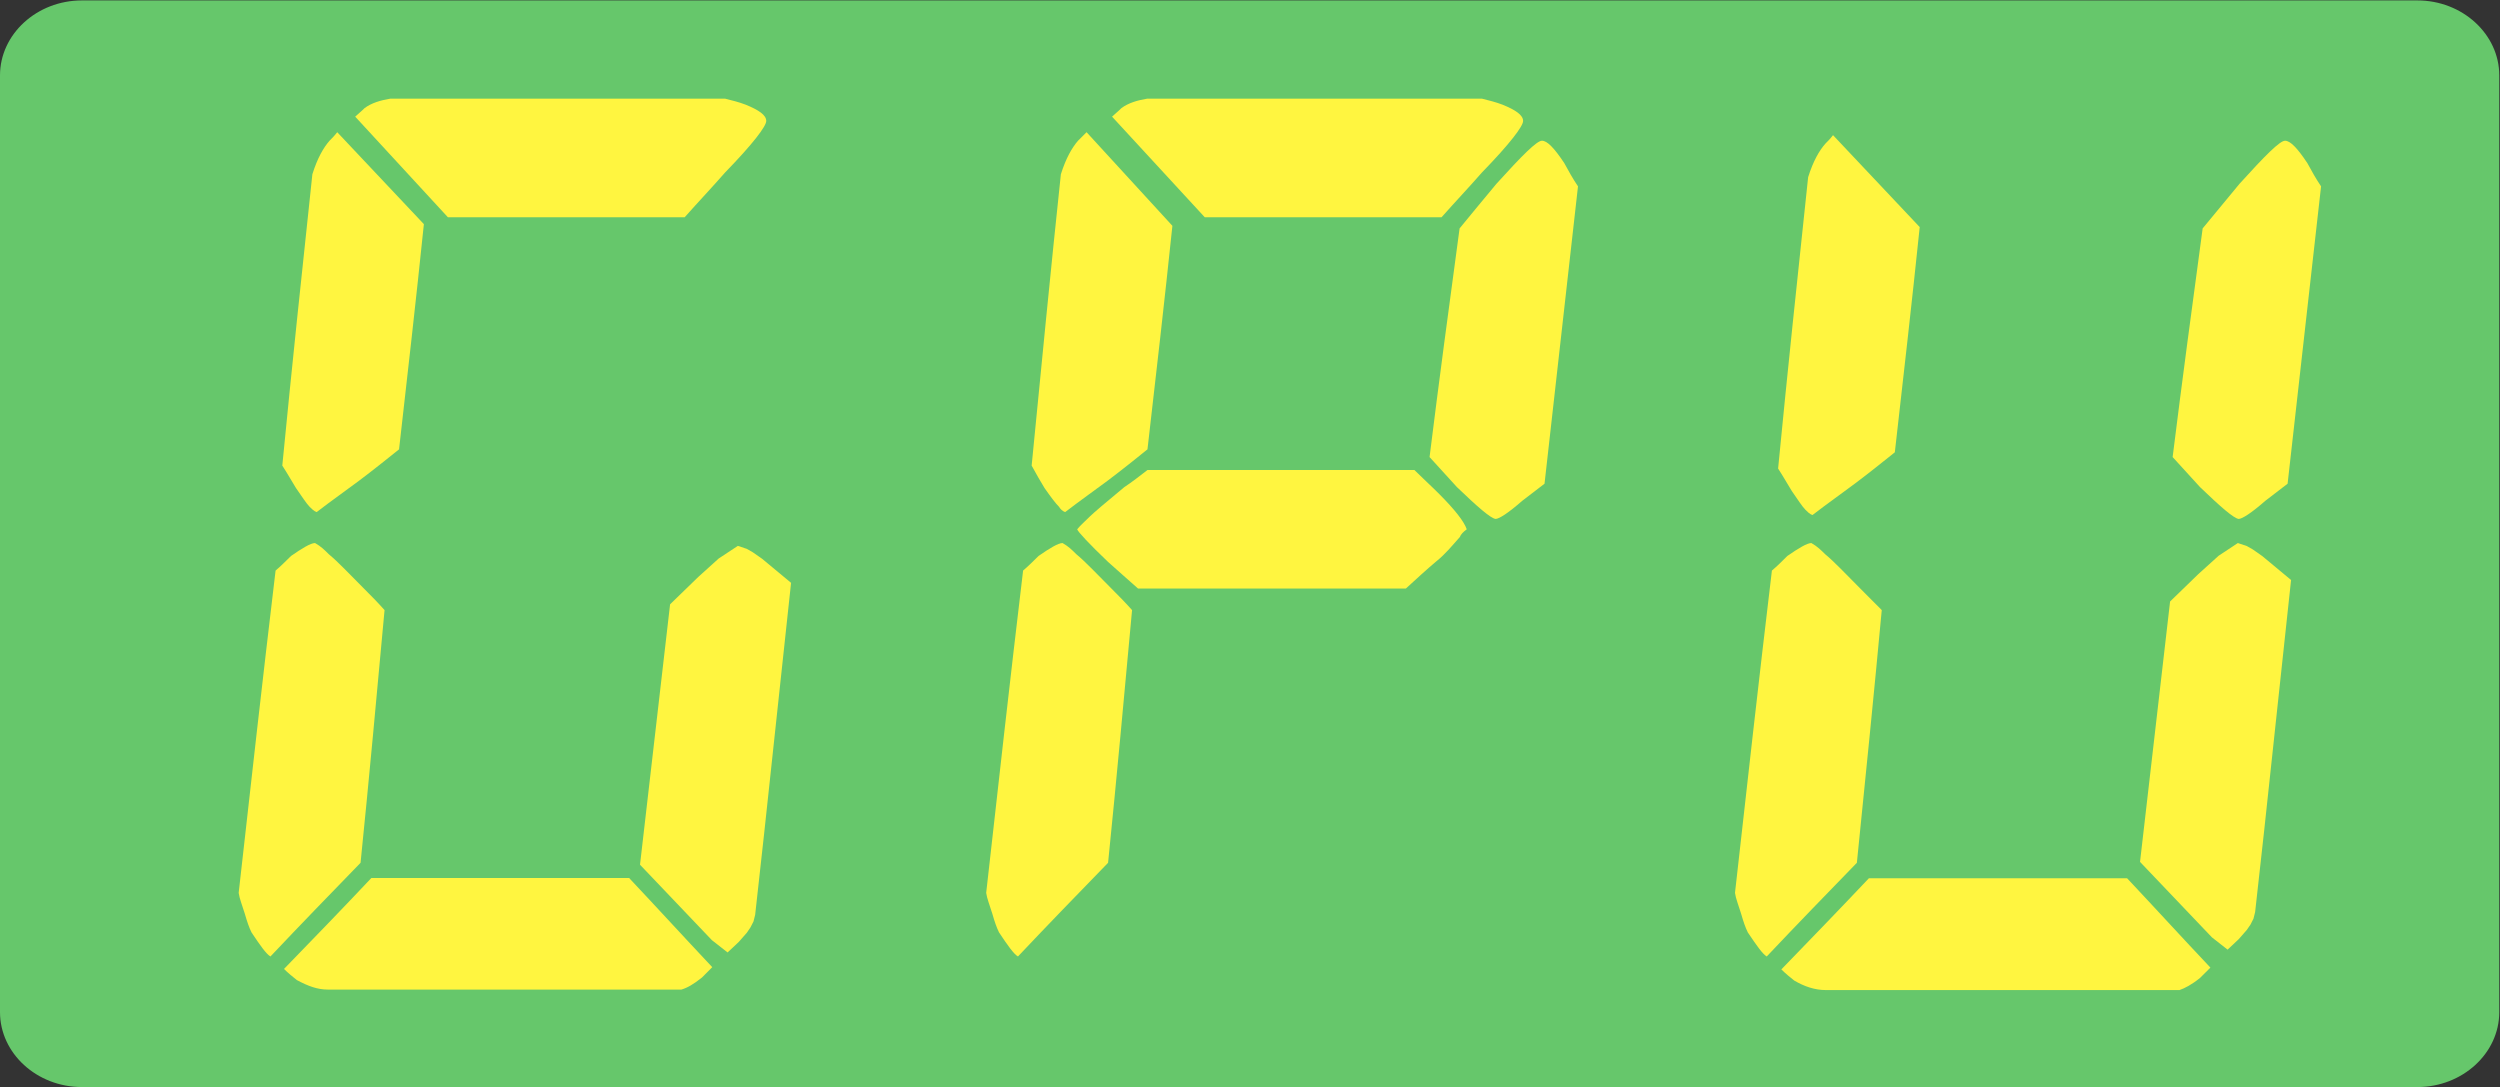 <?xml version="1.0" encoding="UTF-8" standalone="no"?>
<svg
   xmlns:dc="http://purl.org/dc/elements/1.1/"
   xmlns:cc="http://creativecommons.org/ns#"
   xmlns:rdf="http://www.w3.org/1999/02/22-rdf-syntax-ns#"
   xmlns:svg="http://www.w3.org/2000/svg"
   xmlns="http://www.w3.org/2000/svg"
   xmlns:sodipodi="http://sodipodi.sourceforge.net/DTD/sodipodi-0.dtd"
   xmlns:inkscape="http://www.inkscape.org/namespaces/inkscape"
   version="1.1"
   id="svg2"
   xml:space="preserve"
   width="86.933"
   height="37.8"
   viewBox="0 0 86.933 37.8"
   sodipodi:docname="tt190_setup_GPU.eps"><rect x="0" y="0" width="86.933" height="37.8" fill="#333333" stroke="none"/><defs
     id="defs6" /><sodipodi:namedview
     pagecolor="#ffffff"
     bordercolor="#666666"
     borderopacity="1"
     objecttolerance="10"
     gridtolerance="10"
     guidetolerance="10"
     inkscape:pageopacity="0"
     inkscape:pageshadow="2"
     inkscape:window-width="640"
     inkscape:window-height="480"
     id="namedview4" /><g
     id="g10"
     inkscape:groupmode="layer"
     inkscape:label="ink_ext_XXXXXX"
     transform="matrix(1.333,0,0,-1.333,0,37.8)"><g
       id="g12"
       transform="scale(0.1)"><path
         d="M 21.371,283.461 H 630.609 c 11.758,0 21.36,-8.809 21.36,-19.563 V 19.551 C 651.969,8.793 642.367,0 630.609,0 H 21.371 C 9.605,0 0,8.793 0,19.551 V 263.898 c 0,10.754 9.605,19.563 21.371,19.563"
         style="fill:#66c76b;fill-opacity:1;fill-rule:evenodd;stroke:none"
         id="path14" /><path
         d="m 92.457,253.141 c 0.652,0.664 1.566,1.336 2.449,2.234 2.012,1.328 4.019,2.012 6.946,2.461 29.089,0 58.183,0 87.289,0 1.785,-0.449 3.589,-0.887 5.39,-1.563 3.34,-1.367 5.141,-2.695 5.141,-4.257 0,-1.348 -3.367,-5.84 -10.531,-13.457 -3.352,-3.829 -6.926,-7.637 -10.512,-11.661 -20.602,0 -41.188,0 -61.789,0 -8.051,8.743 -16.113,17.481 -24.383,26.243"
         style="fill:#66c76b;fill-opacity:1;fill-rule:evenodd;stroke:none"
         id="path16" /><path
         d="m 197.191,47.27 c -0.211,-1.562 -0.211,-2.461 -0.429,-2.891 -0.903,-2.684 -3.59,-5.606 -6.942,-8.535 -1.578,0.461 -5.597,4.492 -12.082,11.672 -3.59,3.574 -7.156,7.41 -10.761,11.219 2.48,22.629 5.152,45.274 7.843,67.93 2.465,2.473 5.149,4.941 7.84,7.617 5.582,5.176 8.711,7.629 9.836,7.629 1.356,0 4.266,-1.574 8.301,-4.933 1.781,-1.563 3.566,-3.133 5.582,-4.707 -2.899,-28.262 -6.027,-56.493 -9.188,-85.001"
         style="fill:#66c76b;fill-opacity:1;fill-rule:evenodd;stroke:none"
         id="path18" /><path
         d="m 588.473,47.27 c -0.207,-1.562 -0.207,-2.461 -0.43,-2.891 -0.91,-2.684 -3.586,-5.606 -6.945,-8.535 -1.582,0.461 -5.594,4.492 -12.078,11.672 -3.586,3.574 -7.161,7.41 -10.762,11.219 2.48,22.629 5.144,45.274 7.84,67.93 2.461,2.473 5.156,4.941 7.843,7.617 5.575,5.176 8.711,7.629 9.832,7.629 1.36,0 4.27,-1.574 8.301,-4.933 1.778,-1.563 3.574,-3.133 5.586,-4.707 -2.898,-28.262 -6.035,-56.493 -9.187,-85.001"
         style="fill:#66c76b;fill-opacity:1;fill-rule:evenodd;stroke:none"
         id="path20" /><path
         d="m 381.266,31.156 c -0.899,-0.906 -1.789,-1.805 -2.688,-2.695 -2.23,-1.797 -4.019,-2.695 -5.359,-3.164 -30.676,0 -61.328,0 -92.223,0 -2.91,0 -5.617,0.918 -8.273,2.48 -1.121,0.891 -2.246,1.797 -3.368,2.91 7.606,7.852 15.211,15.703 22.817,23.77 22.402,0 44.789,0 67.383,0 7.179,-7.625 14.328,-15.469 21.711,-23.301"
         style="fill:#66c76b;fill-opacity:1;fill-rule:evenodd;stroke:none"
         id="path22" /><path
         d="m 577.008,145.395 c -0.91,-0.665 -1.563,-1.348 -1.797,-2.004 -2.004,-2.254 -3.789,-4.481 -6.008,-6.262 -2.703,-2.242 -5.379,-4.719 -8.055,-7.164 -23.253,0 -46.476,0 -69.718,0 -2.442,2.23 -5.137,4.484 -7.813,6.93 -5.144,4.699 -7.82,7.835 -8.047,8.5 0.899,1.125 2.239,2.222 3.36,3.375 0.89,0.894 4.015,3.566 8.937,7.613 2,1.32 4.004,2.898 6.024,4.453 23.019,0 46.242,0 69.492,0 2.012,-2.008 4.238,-4.023 6.457,-6.262 4.031,-4.031 6.492,-7.152 7.168,-9.179"
         style="fill:#66c76b;fill-opacity:1;fill-rule:evenodd;stroke:none"
         id="path24" /><path
         d="m 596.754,157.387 c -1.789,-1.348 -3.82,-2.93 -5.832,-4.473 -3.574,-3.144 -6.035,-4.715 -6.942,-4.715 -1.328,0.203 -4.687,3.133 -10.07,8.301 -2.226,2.449 -4.695,5.137 -7.148,7.84 2.453,19.726 5.136,39.68 7.832,59.648 3.125,3.809 6.261,7.617 9.629,11.653 6.699,7.39 10.507,11.218 11.867,11.218 1.328,0 3.133,-1.796 5.808,-5.828 1.106,-2.043 2.227,-4.054 3.586,-6.074 -2.91,-25.781 -5.82,-51.574 -8.73,-77.57"
         style="fill:#66c76b;fill-opacity:1;fill-rule:evenodd;stroke:none"
         id="path26" /><path
         d="m 210.301,157.387 c -1.785,-1.348 -3.817,-2.93 -5.828,-4.473 -3.575,-3.144 -6.035,-4.715 -6.946,-4.715 -1.328,0.203 -4.687,3.133 -10.066,8.301 -2.227,2.449 -4.699,5.137 -7.148,7.84 2.449,19.726 5.136,39.68 7.832,59.648 3.125,3.809 6.257,7.617 9.628,11.653 6.7,7.39 10.508,11.218 11.864,11.218 1.328,0 3.136,-1.796 5.812,-5.828 1.102,-2.043 2.227,-4.054 3.582,-6.074 -2.91,-25.781 -5.82,-51.574 -8.73,-77.57"
         style="fill:#66c76b;fill-opacity:1;fill-rule:evenodd;stroke:none"
         id="path28" /><path
         d="m 382.621,145.492 c -0.91,-0.664 -1.562,-1.347 -1.797,-2.012 -2.011,-2.253 -3.812,-4.48 -6.054,-6.269 -2.676,-2.246 -5.36,-4.727 -8.036,-7.176 -23.3,0 -46.578,0 -69.851,0 -2.465,2.235 -5.141,4.492 -7.824,6.942 -4.934,4.707 -7.844,7.851 -8.063,8.515 0.899,1.125 2.227,2.227 3.348,3.379 0.906,0.899 4.035,3.574 8.953,7.629 2.019,1.328 4.031,2.91 6.039,4.461 23.066,0 46.336,0 69.629,0 2.019,-2.012 4.254,-4.031 6.484,-6.27 4.028,-4.043 6.492,-7.168 7.172,-9.199"
         style="fill:#fff540;fill-opacity:1;fill-rule:evenodd;stroke:none"
         id="path30" /><path
         d="m 71.891,134.73 c 1.34,1.125 2.676,2.481 4.031,3.809 2.91,2.024 5.137,3.371 6.262,3.371 1.566,-0.89 2.481,-1.808 3.586,-2.91 2.453,-2.023 5.363,-5.156 9.172,-8.965 1.801,-1.808 3.574,-3.586 5.375,-5.617 C 98.297,102.445 96.289,80.473 94.059,58.5 86.215,50.426 78.375,42.348 70.547,34.059 c -1.125,0.664 -2.688,2.91 -4.934,6.277 -0.664,1.359 -1.121,2.688 -1.77,4.934 -0.68,2.246 -1.359,3.809 -1.582,5.379 3.145,28.027 6.277,56.055 9.629,84.082"
         style="fill:#fff540;fill-opacity:1;fill-rule:evenodd;stroke:none"
         id="path32" /><path
         d="m 81.484,238.109 c 1.332,4.258 2.91,6.954 4.476,8.75 0.664,0.664 1.328,1.329 2.008,2.227 7.383,-7.832 15.004,-15.918 22.605,-23.984 -2.004,-19.512 -4.238,-39.004 -6.476,-58.75 -3.371,-2.696 -6.719,-5.391 -10.309,-8.086 -3.574,-2.684 -7.387,-5.352 -11.184,-8.282 -0.691,0.215 -1.34,0.899 -1.801,1.348 -0.898,0.898 -2.019,2.688 -3.59,4.922 -1.121,1.809 -2.238,3.82 -3.574,5.859 2.453,25.313 5.145,50.664 7.844,75.996"
         style="fill:#fff540;fill-opacity:1;fill-rule:evenodd;stroke:none"
         id="path34" /><path
         d="m 462.227,134.73 c 1.343,1.125 2.699,2.481 4.027,3.809 2.926,2.024 5.156,3.371 6.262,3.371 1.57,-0.89 2.48,-1.808 3.601,-2.91 2.453,-2.023 5.363,-5.156 9.172,-8.965 1.785,-1.808 3.563,-3.586 5.594,-5.617 -2.031,-21.973 -4.266,-43.945 -6.492,-65.918 -7.844,-8.074 -15.684,-16.152 -23.512,-24.441 -1.117,0.664 -2.672,2.91 -4.934,6.277 -0.664,1.359 -1.121,2.688 -1.769,4.934 -0.68,2.246 -1.36,3.809 -1.578,5.379 3.144,28.027 6.273,56.055 9.629,84.082"
         style="fill:#fff540;fill-opacity:1;fill-rule:evenodd;stroke:none"
         id="path36" /><path
         d="m 185.801,31.273 c -0.899,-0.906 -1.781,-1.801 -2.668,-2.688 -2.238,-1.793 -3.809,-2.691 -5.379,-3.16 -30.617,0 -61.422,0 -92.258,0 -2.695,0 -5.144,0.918 -8.047,2.473 -1.121,0.891 -2.238,1.793 -3.363,2.906 7.609,7.84 15.211,15.676 22.789,23.727 22.348,0 44.691,0 67.242,0 7.168,-7.613 14.317,-15.438 21.684,-23.258"
         style="fill:#fff540;fill-opacity:1;fill-rule:evenodd;stroke:none"
         id="path38" /><path
         d="m 266.891,134.73 c 1.339,1.125 2.675,2.481 4.031,3.809 2.91,2.024 5.137,3.371 6.262,3.371 1.566,-0.89 2.48,-1.808 3.586,-2.91 2.453,-2.023 5.363,-5.156 9.171,-8.965 1.801,-1.808 3.575,-3.586 5.375,-5.617 -2.019,-21.973 -4.027,-43.945 -6.257,-65.918 -7.844,-8.074 -15.684,-16.152 -23.512,-24.441 -1.125,0.664 -2.688,2.91 -4.934,6.277 -0.664,1.359 -1.121,2.688 -1.769,4.934 -0.68,2.246 -1.36,3.809 -1.582,5.379 3.144,28.027 6.277,56.055 9.629,84.082"
         style="fill:#fff540;fill-opacity:1;fill-rule:evenodd;stroke:none"
         id="path40" /><path
         d="m 174.801,125.93 -7.844,-67.934 18.75,-19.68 4.094,-3.207 2.918,2.746 2.105,2.402 0.946,1.391 0.789,1.543 0.433,1.73 2.348,21.234 7.023,65.375 -7.535,6.258 -2.437,1.703 -1.567,0.899 -2.347,0.781 -5.008,-3.305 -5.313,-4.801 -7.355,-7.136"
         style="fill:#fff540;fill-opacity:1;fill-rule:evenodd;stroke:none"
         id="path42" /><path
         d="m 92.66,253.141 c 0.684,0.664 1.562,1.336 2.453,2.234 1.805,1.328 4.051,2.012 6.719,2.461 29.109,0 58.203,0 87.305,0 1.785,-0.449 3.593,-0.887 5.359,-1.563 3.371,-1.367 5.391,-2.695 5.391,-4.257 0,-1.348 -3.348,-5.84 -10.75,-13.457 -3.352,-3.829 -6.953,-7.637 -10.528,-11.661 -20.586,0 -41.171,0 -61.769,0 -8.067,8.743 -16.113,17.481 -24.18,26.243"
         style="fill:#fff540;fill-opacity:1;fill-rule:evenodd;stroke:none"
         id="path44" /><path
         d="m 276.742,238.109 c 1.344,4.258 2.922,6.954 4.473,8.75 0.68,0.664 1.344,1.329 2.23,2.227 7.399,-8.055 14.782,-16.133 22.391,-24.422 -2.012,-19.297 -4.254,-38.809 -6.5,-58.312 -3.34,-2.696 -6.703,-5.391 -10.277,-8.086 -3.606,-2.684 -7.383,-5.352 -11.2,-8.282 -0.675,0.215 -1.355,0.899 -1.562,1.348 -0.918,0.898 -2.246,2.688 -3.813,4.922 -1.117,1.809 -2.242,3.82 -3.363,5.859 2.481,25.313 4.93,50.664 7.621,75.996"
         style="fill:#fff540;fill-opacity:1;fill-rule:evenodd;stroke:none"
         id="path46" /><path
         d="m 290.098,253.141 c 0.683,0.664 1.562,1.336 2.449,2.234 1.808,1.328 4.055,2.012 6.719,2.461 29.113,0 58.203,0 87.304,0 1.789,-0.449 3.598,-0.887 5.364,-1.563 3.367,-1.367 5.39,-2.695 5.39,-4.257 0,-1.348 -3.351,-5.84 -10.754,-13.457 -3.347,-3.829 -6.953,-7.637 -10.523,-11.661 -20.586,0 -41.176,0 -61.77,0 -8.066,8.743 -16.113,17.481 -24.179,26.243"
         style="fill:#fff540;fill-opacity:1;fill-rule:evenodd;stroke:none"
         id="path48" /><path
         d="m 402.91,157.387 c -1.789,-1.348 -3.82,-2.93 -5.832,-4.473 -3.574,-3.144 -6.031,-4.715 -6.941,-4.715 -1.328,0.203 -4.688,3.133 -10.071,8.301 -2.226,2.449 -4.695,5.137 -7.144,7.84 2.449,19.726 5.133,39.68 7.832,59.648 3.125,3.809 6.258,7.617 9.625,11.653 6.699,7.39 10.508,11.218 11.867,11.218 1.328,0 3.133,-1.796 5.809,-5.828 1.105,-2.043 2.226,-4.054 3.586,-6.074 -2.911,-25.781 -5.821,-51.574 -8.731,-77.57"
         style="fill:#fff540;fill-opacity:1;fill-rule:evenodd;stroke:none"
         id="path50" /><path
         d="m 576.617,31.156 c -0.898,-0.906 -1.808,-1.805 -2.707,-2.695 -2.226,-1.797 -4.012,-2.695 -5.359,-3.164 -30.676,0 -61.328,0 -92.227,0 -2.902,0 -5.597,0.918 -8.269,2.48 -1.121,0.891 -2.239,1.797 -3.364,2.91 7.61,7.852 15.207,15.703 22.832,23.77 22.383,0 44.778,0 67.364,0 7.179,-7.625 14.328,-15.469 21.73,-23.301"
         style="fill:#fff540;fill-opacity:1;fill-rule:evenodd;stroke:none"
         id="path52" /><path
         d="m 566.098,126.664 -7.84,-67.93 18.75,-19.68 4.09,-3.211 2.922,2.75 2.097,2.402 0.957,1.391 0.781,1.543 0.43,1.73 2.356,21.234 7.019,65.376 -7.527,6.253 -2.442,1.707 -1.574,0.899 -2.344,0.781 -5,-3.305 -5.312,-4.8 -7.363,-7.141"
         style="fill:#fff540;fill-opacity:1;fill-rule:evenodd;stroke:none"
         id="path54" /><path
         d="m 471.676,237.34 c 1.336,4.258 2.91,6.953 4.492,8.75 0.664,0.664 1.328,1.328 2,2.226 7.375,-7.832 15,-15.918 22.617,-23.984 -2.019,-19.512 -4.246,-39.004 -6.492,-58.75 -3.371,-2.695 -6.711,-5.391 -10.313,-8.086 -3.566,-2.687 -7.382,-5.351 -11.171,-8.281 -0.704,0.215 -1.348,0.898 -1.809,1.348 -0.898,0.898 -2.016,2.683 -3.582,4.921 -1.125,1.805 -2.242,3.817 -3.574,5.86 2.449,25.312 5.14,50.664 7.832,75.996"
         style="fill:#fff540;fill-opacity:1;fill-rule:evenodd;stroke:none"
         id="path56" /><path
         d="m 596.754,157.387 c -1.789,-1.348 -3.82,-2.93 -5.832,-4.473 -3.574,-3.144 -6.035,-4.715 -6.942,-4.715 -1.328,0.203 -4.687,3.133 -10.07,8.301 -2.226,2.449 -4.695,5.137 -7.148,7.84 2.453,19.726 5.136,39.68 7.832,59.648 3.125,3.809 6.261,7.617 9.629,11.653 6.699,7.39 10.507,11.218 11.867,11.218 1.328,0 3.133,-1.796 5.808,-5.828 1.106,-2.043 2.227,-4.054 3.586,-6.074 -2.91,-25.781 -5.82,-51.574 -8.73,-77.57"
         style="fill:#fff540;fill-opacity:1;fill-rule:evenodd;stroke:none"
         id="path58" /></g></g></svg>
